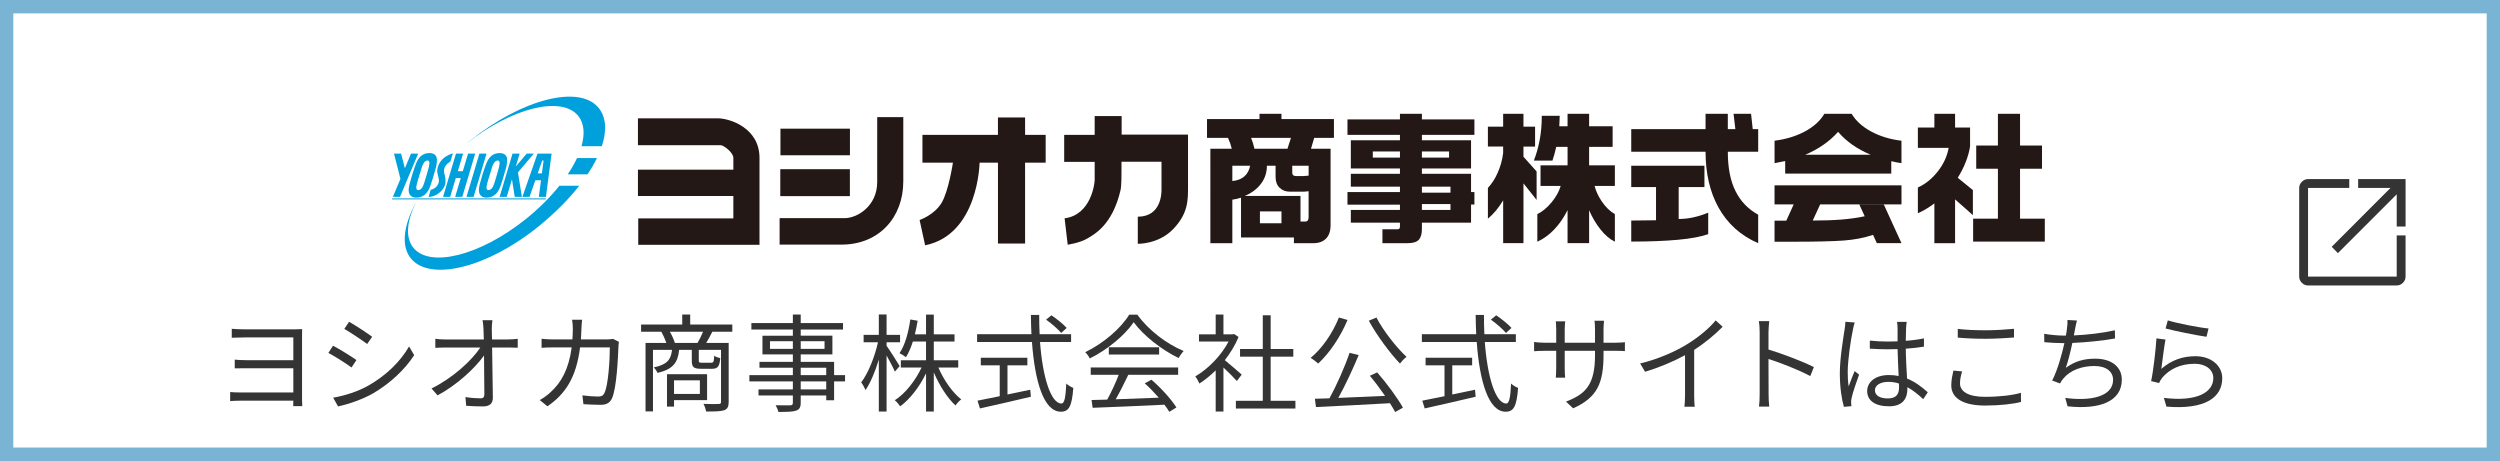 <?xml version="1.0" encoding="utf-8"?>
<!-- Generator: Adobe Illustrator 14.0.0, SVG Export Plug-In  -->
<!DOCTYPE svg PUBLIC "-//W3C//DTD SVG 1.1//EN" "http://www.w3.org/Graphics/SVG/1.1/DTD/svg11.dtd">
<svg version="1.1"
	 xmlns="http://www.w3.org/2000/svg" xmlns:xlink="http://www.w3.org/1999/xlink" xmlns:a="http://ns.adobe.com/AdobeSVGViewerExtensions/3.0/"
	 x="0px" y="0px" width="282px" height="52px" viewBox="0 0 282 52" enable-background="new 0 0 282 52" xml:space="preserve">
<rect x="0" y="0" width="282" height="52" fill="#808080" stroke="none"/>
<defs>
</defs>
<rect x="0.751" y="0.757" fill="#FFFFFF" width="280.497" height="50.485"/>
<path fill="#7AB4D5" d="M282,52H0V0h282V52L282,52z M1.502,50.485h278.996V1.515H1.502V50.485L1.502,50.485z"/>
<path fill="#343434" d="M260.348,32.201c-0.266,0-0.5-0.1-0.699-0.299c-0.201-0.201-0.301-0.434-0.301-0.701v-10
	c0-0.266,0.1-0.5,0.301-0.699c0.199-0.2,0.434-0.301,0.699-0.301h4.65v1h-4.65v10h10v-4.649h1v4.649c0,0.268-0.1,0.5-0.299,0.701
	c-0.201,0.199-0.434,0.299-0.701,0.299H260.348z M263.715,28.552l-0.699-0.716l6.633-6.635h-3.65v-1h5.35v5.351h-1v-3.634
	L263.715,28.552z"/>
<path fill="#231815" d="M144.549,12.838v0.596h5.92v2.116h-2.225l-0.363,1.226h2.209v8.603c0,0.677-0.172,1.188-0.512,1.534
	c-0.344,0.344-0.818,0.518-1.43,0.518h-2.193v-0.646h-5.968v-4.487c-0.327,0.106-0.653,0.183-0.979,0.226v4.908h-2.478V16.775h2.416
	c-0.095-0.396-0.237-0.807-0.427-1.226h-2.368v-2.116h5.921v-0.596H144.549z M139.008,20.424c0.59-0.064,1.047-0.244,1.374-0.541
	s0.536-0.691,0.632-1.186h-2.005L139.008,20.424L139.008,20.424z M146.695,22.102v2.889h0.521c0.264,0,0.395-0.16,0.395-0.483
	v-2.938l-0.504,0.05h-1.611c-0.463,0-0.848-0.146-1.152-0.436c-0.307-0.292-0.459-0.7-0.459-1.228v-1.258h-0.979
	c0,0.763-0.223,1.441-0.67,2.033c-0.448,0.591-1.055,1.048-1.823,1.371H146.695z M141.502,16.775h3.726l0.393-1.226h-4.498
	C141.292,15.979,141.418,16.388,141.502,16.775 M142.119,25.184h2.43v-1.34h-2.43V25.184z M145.766,18.697v0.79
	c0,0.249,0.143,0.372,0.426,0.372h0.885l0.537-0.049v-1.113H145.766z"/>
<path fill="#231815" d="M160.391,12.838v0.63h5.922v1.743h-5.922v0.612h5.543v3.179h-5.543v0.6h5.543v2.064h0.379v1.404h-0.379v2.05
	h-5.543v0.71c0,0.56-0.117,0.965-0.354,1.219c-0.236,0.253-0.654,0.381-1.256,0.381h-2.842v-1.566h1.676
	c0.199,0,0.299-0.092,0.299-0.275V25.12h-5.541v-1.436h5.541v-0.599h-5.92v-1.418h5.92v-0.613h-5.541v-1.453h5.541v-0.599h-5.541
	v-3.18h5.541v-0.612h-5.92v-1.742h5.92v-0.63L160.391,12.838L160.391,12.838z M154.852,17.775h3.063v-0.693h-3.063V17.775z
	 M160.391,17.775h3.064v-0.693h-3.064V17.775z M160.391,21.73h3.223v-0.676h-3.223V21.73z M160.391,23.684h3.223v-0.663h-3.223
	V23.684z"/>
<path fill="#231815" d="M171.846,12.838v1.453h1.311v2.242h-1.311v1.146l1.484,1.662v3.212l-1.484-1.872v6.747h-2.289v-4.827
	c-0.264,0.431-0.531,0.813-0.805,1.146s-0.578,0.641-0.916,0.919v-3.469c0.432-0.462,0.791-1.013,1.074-1.647
	c0.336-0.73,0.553-1.5,0.646-2.307v-0.711h-1.721v-2.242h1.721v-1.453H171.846z M175.936,13.063l-0.047,1.179h0.932v-1.404h2.432
	v1.404h2.652v2.324h-2.652v2.082h2.904v2.324h-2.289c0.158,0.602,0.432,1.188,0.82,1.758c0.441,0.646,0.932,1.119,1.469,1.422v3.113
	c-0.568-0.279-1.105-0.736-1.611-1.371c-0.504-0.635-0.938-1.359-1.293-2.18v3.714h-2.432v-3.729
	c-0.412,0.83-0.906,1.549-1.484,2.164c-0.58,0.612-1.221,1.079-1.926,1.402v-3.113c0.578-0.281,1.117-0.729,1.617-1.34
	c0.502-0.613,0.84-1.227,1.018-1.84h-2.273v-2.324h3.049v-2.082h-1.279c-0.137,0.613-0.279,1.131-0.426,1.549h-2.102
	c0.275-0.678,0.492-1.445,0.656-2.3c0.162-0.854,0.244-1.772,0.244-2.752H175.936z"/>
<path fill="#231815" d="M198.322,27.429c-1.969-0.851-3.463-2.196-4.484-4.035c-0.967-1.755-1.451-3.847-1.451-6.278h-8.383v-2.551
	h8.383v-1.727h2.51v1.727h0.852l-0.205-1.727h1.975l0.188,1.727h0.617v2.551h-3.426c0,1.797,0.285,3.273,0.861,4.428
	c0.572,1.158,1.428,2.051,2.564,2.674V27.429L198.322,27.429z M192.686,26.412c-0.811,0.289-1.955,0.501-3.434,0.637
	c-1.479,0.134-3.229,0.202-5.248,0.202v-2.374c0.316,0,0.783-0.005,1.404-0.016c0.621-0.01,1.084-0.016,1.391-0.016v-3.744h-2.795
	v-2.404h8.256v2.404h-2.906v3.6c0.559,0,1.117-0.063,1.676-0.187c0.557-0.124,1.109-0.298,1.656-0.524V26.412L192.686,26.412z"/>
<path fill="#231815" d="M205.789,12.838h3.078c0.473,0.795,1.211,1.465,2.211,2.002c0.998,0.538,2.137,0.881,3.408,1.033v2.533
	c-0.271-0.043-0.477-0.079-0.613-0.104c-0.139-0.027-0.316-0.069-0.537-0.122v1.405h-11.967v-1.422l-1.199,0.243v-2.534
	c1.283-0.162,2.422-0.51,3.418-1.041C204.582,14.299,205.316,13.633,205.789,12.838 M214.488,20.908v2.146h-9.172l-0.838,1.823
	c1.223,0,2.303-0.037,3.246-0.112c0.941-0.075,1.813-0.199,2.611-0.371l-0.6-1.322h2.762l1.99,4.357h-2.779l-0.426-0.937
	c-0.979,0.333-2.074,0.546-3.283,0.638c-1.213,0.09-3.09,0.137-5.637,0.137h-2.193v-2.373h1.326l0.836-1.84h-2.162v-2.146H214.488
	L214.488,20.908z M203.625,17.455h7.391c-1.527-0.635-2.754-1.498-3.68-2.585c-0.463,0.528-1.01,1.012-1.641,1.452
	C205.063,16.766,204.373,17.143,203.625,17.455"/>
<path fill="#231815" d="M222.541,24.265l-2.008-1.775v4.939h-2.336v-4.487c-0.609,0.461-1.23,0.834-1.861,1.113v-2.905
	c0.852-0.388,1.602-0.992,2.248-1.815s1.055-1.707,1.225-2.654h-3.473v-2.293h1.861v-1.549h2.336v1.549h1.691v2.13
	c-0.086,0.551-0.246,1.128-0.482,1.735c-0.236,0.609-0.539,1.208-0.908,1.799l1.707,1.39V24.265z M230.654,27.251h-8.084v-2.584
	h2.795v-5.631h-2.447V16.42h2.447v-3.582h2.496v3.582h2.477v2.616h-2.477v5.631h2.793V27.251L230.654,27.251z"/>
<path fill="#231815" d="M115.63,13.25h-3.063v1.961h-8.517v3.139h3.438c0,0-0.481,3.219-1.288,4.549
	c-0.827,1.364-2.469,1.918-2.469,1.918l0.623,2.854c6.023-1.22,6.143-9.32,6.143-9.32h2.072v9.121h3.06V18.35h2.323v-3.139h-2.319
	L115.63,13.25L115.63,13.25z M95.874,14.514h-7.84v2.998h7.84V14.514z M80.967,13.346H71.96v3.029h9.327
	c0.345,0,1.436,0.832,1.436,1.434v1.333H71.96v2.968h10.762v2.527H71.994v2.975h13.677v-9.804
	C85.671,14.422,82.303,13.346,80.967,13.346 M95.867,19.086h-7.851v3.04h7.852L95.867,19.086L95.867,19.086z M98.949,20.536
	c0,2.702-2.237,4.071-3.671,4.071h-7.338v2.984h6.985c4.207,0,6.967-3.033,6.967-7.146v-7.233h-2.942L98.949,20.536L98.949,20.536z
	 M126.521,15.182v-2.089h-3.042v2.118h-3.439v3.047h3.439v2.073c0,0.283-0.368,3.911-3.393,4.294l0.351,2.977
	c0,0,1.37-0.201,2.189-0.686c0.818-0.486,2.842-1.521,3.761-5.432c0.133-0.518,0.117-2.073,0.117-2.375v-0.868h4.513v3.124
	c0,0.32,0.033,3.078-2.674,3.078V27.5c0,0,2.342,0.07,4.004-1.67c1.661-1.74,1.661-3.202,1.661-4.723v-5.926H126.521z"/>
<path fill="#00A0DC" d="M65.231,13.078c0.668,0.832,0.757,2.031,0.361,3.416h2.294c0.582-1.756,0.496-3.275-0.364-4.328
	c-2.158-2.643-8.615-1.012-14.464,3.676c-0.123,0.098-0.242,0.197-0.361,0.295h0.005C57.791,12.115,63.386,10.783,65.231,13.078z"/>
<path fill="#00A0DC" d="M66.275,19.662c0.418-0.625,0.773-1.239,1.063-1.834h-2.25c-0.275,0.594-0.625,1.209-1.042,1.834H66.275z"/>
<path fill="#00A0DC" d="M63.101,20.951c-1.021,1.277-2.298,2.561-3.784,3.755c-5.133,4.124-10.832,5.554-12.696,3.232
	c-0.923-1.149-0.74-3.01,0.303-5.095h-0.004c-1.402,2.57-1.709,4.895-0.579,6.299c2.139,2.656,8.672,1.08,14.478-3.66
	c1.813-1.48,3.334-3.023,4.52-4.531H63.101z"/>
<polygon fill="#00A0DC" points="61.572,22.492 44.208,22.492 44.255,22.377 61.577,22.377 "/>
<polygon fill="#00A0DC" points="52.797,17.33 52.205,19.315 51.642,19.315 52.235,17.33 51.432,17.33 49.976,22.207 50.779,22.207 
	51.413,20.086 51.975,20.086 51.341,22.207 52.145,22.207 53.6,17.33 "/>
<polygon fill="#00A0DC" points="54.076,17.33 52.62,22.207 53.422,22.207 54.878,17.33 "/>
<polygon fill="#00A0DC" points="60.212,17.33 59.409,17.33 58.181,18.783 58.614,17.33 57.812,17.33 56.355,22.207 57.158,22.207 
	57.749,20.229 58.064,22.207 58.867,22.207 58.427,19.441 "/>
<path fill="#00A0DC" d="M61.433,17.33h-0.017H60.63l-1.703,4.877h0.804l0.654-1.875h0.639l-0.245,1.875h0.803l0.637-4.877H61.433z
	 M60.654,19.562l0.506-1.45h0.154l-0.189,1.45H60.654z"/>
<path fill="#00A0DC" d="M50.085,19.201c0-0.394,0.385-0.812,0.717-0.97l0.282-0.935c-0.524,0.17-1.535,0.568-1.748,1.793
	c-0.084,0.479,0.175,0.843,0.175,1.305c0,0.256-0.186,0.841-0.93,1.02l-0.237,0.793c0.953,0.009,1.871-0.884,1.904-1.621
	C50.285,19.791,50.085,19.758,50.085,19.201z"/>
<polygon fill="#00A0DC" points="46.364,17.33 45.67,18.982 45.245,17.33 44.441,17.33 45.171,20.174 44.318,22.207 45.121,22.207 
	47.167,17.33 "/>
<path fill="#00A0DC" d="M49.16,18.947c0.082-0.295,0.134-0.737,0.123-0.982c-0.017-0.361-0.246-0.697-0.827-0.697
	c-0.787,0-1.221,0.426-1.524,1.18c-0.275,0.686-0.635,1.908-0.721,2.262c-0.065,0.27-0.119,0.516-0.115,0.77
	c0.008,0.557,0.377,0.811,0.869,0.811c0.917,0,1.286-0.68,1.458-1.016S49.056,19.32,49.16,18.947z M47.644,21.131
	c-0.175,0.264-0.355,0.314-0.483,0.314c-0.15,0-0.227-0.155-0.205-0.352c0.048-0.433,0.299-1.116,0.426-1.563
	c0.218-0.765,0.258-0.877,0.42-1.146c0.114-0.191,0.284-0.281,0.44-0.281s0.215,0.199,0.188,0.379
	c-0.087,0.579-0.141,0.631-0.311,1.262C47.972,20.291,47.754,20.967,47.644,21.131z"/>
<path fill="#00A0DC" d="M57.205,17.965c-0.017-0.361-0.246-0.697-0.827-0.697c-0.787,0-1.221,0.426-1.524,1.18
	c-0.276,0.686-0.635,1.908-0.721,2.262c-0.065,0.27-0.118,0.516-0.114,0.77c0.008,0.557,0.376,0.811,0.868,0.811
	c0.918,0,1.286-0.68,1.458-1.016c0.172-0.336,0.633-1.953,0.737-2.326C57.164,18.652,57.216,18.21,57.205,17.965z M56.353,18.482
	c-0.088,0.579-0.142,0.631-0.312,1.262c-0.147,0.547-0.366,1.223-0.476,1.387c-0.174,0.264-0.354,0.314-0.483,0.314
	c-0.15,0-0.227-0.155-0.204-0.352c0.048-0.433,0.298-1.116,0.426-1.563c0.219-0.765,0.258-0.877,0.42-1.146
	c0.115-0.191,0.285-0.281,0.44-0.281C56.32,18.104,56.38,18.303,56.353,18.482z"/>
<path fill="#343434" d="M33.075,45.807c0-0.144,0.012-0.372,0.012-0.611h-5.913c-0.48,0-0.972,0.023-1.211,0.048v-1.02
	c0.24,0.023,0.684,0.048,1.199,0.048h5.925v-2.734h-5.289c-0.516,0-1.031,0.012-1.319,0.012v-0.983
	c0.3,0.036,0.804,0.061,1.295,0.061h5.313v-2.567h-5.445c-0.384,0-1.235,0.024-1.5,0.036v-1.007c0.276,0.035,1.116,0.06,1.5,0.06
	h5.601c0.335,0,0.647-0.012,0.839-0.024c-0.012,0.168-0.012,0.42-0.012,0.72v7.245c0,0.251,0.012,0.515,0.024,0.719H33.075z"/>
<path fill="#343434" d="M40.206,40.613l-0.552,0.84c-0.587-0.432-1.895-1.271-2.614-1.644l0.527-0.815
	C38.287,39.379,39.678,40.229,40.206,40.613z M41.597,43.468c1.991-1.14,3.574-2.698,4.546-4.39l0.576,0.983
	c-1.043,1.619-2.699,3.167-4.605,4.294c-1.211,0.695-2.867,1.26-3.982,1.487l-0.552-0.983
	C38.898,44.631,40.386,44.163,41.597,43.468z M41.98,37.987l-0.564,0.815c-0.575-0.432-1.871-1.296-2.578-1.703l0.54-0.804
	C40.086,36.691,41.465,37.604,41.98,37.987z"/>
<path fill="#343434" d="M57.38,38.287c0.312,0,0.78-0.035,1.02-0.072v1.008c-0.276-0.012-0.696-0.024-0.983-0.024H55.51
	c0.036,1.799,0.072,4.186,0.084,5.685c0,0.624-0.372,0.96-1.092,0.96c-0.611,0-1.331-0.024-1.919-0.072l-0.083-0.983
	c0.576,0.096,1.248,0.144,1.691,0.144c0.348,0,0.443-0.155,0.443-0.479c0-0.959-0.012-2.746-0.036-4.354
	c-0.996,1.415-3.094,3.358-5.241,4.498l-0.684-0.78c2.423-1.187,4.558-3.178,5.505-4.617h-3.958c-0.396,0-0.744,0.013-1.116,0.036
	v-1.02c0.348,0.048,0.732,0.072,1.104,0.072h4.366c-0.012-0.48-0.024-0.888-0.036-1.164c-0.024-0.287-0.036-0.659-0.108-1.007h1.115
	c-0.048,0.336-0.072,0.672-0.072,1.007l0.024,1.164H57.38z"/>
<path fill="#343434" d="M69.818,38.563c-0.036,0.204-0.06,0.432-0.06,0.588c-0.048,1.151-0.192,4.642-0.731,5.793
	c-0.24,0.504-0.624,0.72-1.283,0.72c-0.612,0-1.308-0.036-1.931-0.072l-0.12-0.995c0.648,0.084,1.284,0.132,1.787,0.132
	c0.348,0,0.564-0.097,0.696-0.396c0.456-0.911,0.612-3.861,0.612-5.145h-3.358c-0.432,3.442-1.679,5.265-3.682,6.645l-0.863-0.708
	c0.372-0.203,0.863-0.54,1.223-0.888c1.188-1.079,2.051-2.578,2.375-5.049h-2.015c-0.479,0-0.959,0-1.379,0.048v-1.02
	c0.42,0.048,0.912,0.072,1.368,0.072h2.111c0.024-0.384,0.048-0.792,0.048-1.224c0-0.264-0.036-0.708-0.084-0.995h1.127
	c-0.036,0.275-0.06,0.695-0.072,0.983c-0.012,0.432-0.036,0.839-0.06,1.235h2.854c0.324,0,0.564-0.024,0.768-0.061L69.818,38.563z"
	/>
<path fill="#343434" d="M80.348,37.423c-0.228,0.456-0.468,0.9-0.684,1.26h2.531v6.633c0,0.527-0.12,0.815-0.504,0.959
	c-0.396,0.132-1.055,0.144-2.039,0.144c-0.036-0.228-0.168-0.636-0.3-0.863c0.779,0.036,1.499,0.024,1.715,0.012
	c0.204,0,0.264-0.06,0.264-0.251v-5.853h-2.506v1.187c0,0.24,0.048,0.264,0.348,0.264h1.043c0.264,0,0.312-0.084,0.348-0.791
	c0.132,0.12,0.456,0.228,0.684,0.275c-0.084,0.96-0.3,1.199-0.936,1.199h-1.235c-0.84,0-1.043-0.191-1.043-0.936v-1.198h-1.427
	c-0.144,1.438-0.684,2.182-2.435,2.602c-0.072-0.18-0.276-0.479-0.432-0.623c1.511-0.313,1.943-0.864,2.063-1.979h-2.147v6.943
	h-0.839v-7.724h2.351c-0.132-0.384-0.36-0.888-0.563-1.26h-2.291v-0.815h4.641V35.48h0.899v1.127h4.75v0.815H80.348z M76.03,45.135
	v0.731h-0.792v-3.657h4.521v2.926H76.03z M78.681,38.683c0.204-0.347,0.456-0.852,0.624-1.26h-3.742
	c0.24,0.408,0.456,0.913,0.563,1.26H78.681z M76.03,42.904v1.535h2.915v-1.535H76.03z"/>
<path fill="#343434" d="M95.322,43.024h-1.235v2.123h-0.888v-0.54h-2.878v0.827c0,0.552-0.167,0.756-0.527,0.888
	c-0.372,0.132-0.996,0.144-1.991,0.144c-0.048-0.228-0.192-0.551-0.312-0.755c0.719,0.023,1.439,0.012,1.643,0.012
	c0.228-0.012,0.3-0.084,0.3-0.288v-0.827H85.56v-0.684h3.874v-0.899h-4.905v-0.708h4.905v-0.839h-3.766v-0.66h3.766v-0.84h-3.43
	v-2.11h3.43v-0.695h-4.678v-0.732h4.678V35.48h0.887v0.959h4.773v0.732h-4.773v0.695h3.574v2.11h-3.574v0.84h3.766v1.499h1.235
	V43.024z M89.434,39.354V38.49h-2.579v0.864H89.434z M90.321,38.49v0.864h2.687V38.49H90.321z M90.321,42.316h2.878v-0.839h-2.878
	V42.316z M93.199,43.024h-2.878v0.899h2.878V43.024z"/>
<path fill="#343434" d="M100.942,41.922c-0.168-0.409-0.588-1.188-0.936-1.824v6.32h-0.875v-5.853
	c-0.408,1.344-0.947,2.627-1.499,3.431c-0.108-0.265-0.324-0.648-0.492-0.864c0.779-0.995,1.535-2.89,1.895-4.521h-1.619v-0.839
	h1.715v-2.303h0.875v2.303h1.523v0.839h-1.523v0.396c0.324,0.443,1.271,1.931,1.475,2.29L100.942,41.922z M105.848,41.453
	c0.6,1.415,1.607,2.843,2.579,3.598c-0.216,0.156-0.492,0.456-0.647,0.684c-0.912-0.827-1.823-2.267-2.447-3.729v4.413h-0.875
	v-4.306c-0.732,1.512-1.811,2.915-2.915,3.719c-0.144-0.216-0.408-0.528-0.612-0.684c1.176-0.744,2.327-2.207,3.022-3.694h-2.338
	v-0.815h2.842v-2.111h-1.487c-0.216,0.672-0.468,1.283-0.78,1.764c-0.156-0.132-0.516-0.36-0.731-0.444
	c0.636-0.936,1.02-2.362,1.224-3.813l0.827,0.144c-0.084,0.528-0.192,1.044-0.312,1.535h1.259v-2.23h0.875v2.23h2.339v0.815h-2.339
	v2.111h2.758v0.815H105.848z"/>
<path fill="#343434" d="M117.314,38.574c0.3,4.03,1.235,6.944,2.423,6.944c0.324,0,0.468-0.659,0.54-2.255
	c0.204,0.204,0.54,0.396,0.792,0.492c-0.156,2.075-0.492,2.687-1.403,2.687c-1.943,0-2.938-3.442-3.262-7.868h-6.188v-0.875h6.129
	c-0.036-0.708-0.048-1.439-0.06-2.171h0.936c0,0.743,0.012,1.463,0.048,2.171h3.55v0.875H117.314z M113.645,44.499
	c0.839-0.18,1.703-0.348,2.566-0.538l0.072,0.791c-2.027,0.479-4.222,0.982-5.745,1.318l-0.276-0.875
	c0.672-0.132,1.547-0.313,2.507-0.504v-3.479h-2.135V40.35h5.253v0.863h-2.243V44.499z M119.701,37.556
	c-0.348-0.42-1.091-1.068-1.703-1.5l0.6-0.491c0.612,0.407,1.367,1.02,1.727,1.427L119.701,37.556z"/>
<path fill="#343434" d="M128.289,35.492c1.259,1.763,3.346,3.322,5.229,4.102c-0.204,0.216-0.419,0.528-0.576,0.792
	c-1.847-0.899-3.946-2.495-5.061-4.042c-0.972,1.439-2.915,3.082-4.953,4.09c-0.096-0.204-0.324-0.527-0.516-0.708
	c2.051-0.983,4.042-2.71,4.965-4.233H128.289z M123.036,41.453h9.858v0.827h-5.625c-0.419,0.888-0.936,1.919-1.415,2.759
	c1.487-0.048,3.178-0.108,4.857-0.18c-0.492-0.563-1.056-1.151-1.583-1.619l0.755-0.408c1.104,0.948,2.267,2.243,2.818,3.131
	l-0.804,0.491c-0.144-0.239-0.324-0.516-0.551-0.804c-2.938,0.145-6.045,0.276-8.096,0.349l-0.12-0.876
	c0.516-0.012,1.116-0.024,1.763-0.048c0.456-0.828,0.971-1.919,1.295-2.795h-3.154V41.453z M130.748,39.175v0.815h-5.673v-0.815
	H130.748z"/>
<path fill="#343434" d="M139.516,42.977c-0.312-0.348-0.971-1.02-1.511-1.523v4.965h-0.876v-4.641
	c-0.6,0.587-1.223,1.091-1.835,1.486c-0.096-0.228-0.324-0.635-0.468-0.803c1.427-0.828,2.927-2.339,3.754-3.935h-3.334v-0.815
	h1.883v-2.23h0.876v2.23h1.043l0.156-0.036l0.503,0.336c-0.372,0.924-0.923,1.812-1.547,2.615c0.552,0.443,1.607,1.367,1.907,1.631
	L139.516,42.977z M146.123,45.207v0.876h-6.715v-0.876h3.034v-4.978h-2.566v-0.863h2.566v-3.802h0.889v3.802h2.555v0.863h-2.555
	v4.978H146.123z"/>
<path fill="#343434" d="M152.002,36.092c-0.805,1.919-2.039,3.742-3.311,4.918c-0.191-0.168-0.6-0.504-0.852-0.636
	c1.307-1.079,2.482-2.795,3.189-4.558L152.002,36.092z M155.348,42.005c1.092,1.247,2.314,2.915,2.902,3.981l-0.875,0.492
	c-0.156-0.288-0.359-0.636-0.588-0.996c-3.021,0.181-6.213,0.324-8.348,0.433l-0.119-0.936c0.49-0.013,1.043-0.036,1.643-0.049
	c0.803-1.463,1.75-3.586,2.268-5.133l1.031,0.252c-0.648,1.547-1.512,3.418-2.303,4.833c1.619-0.06,3.465-0.144,5.277-0.228
	c-0.541-0.779-1.152-1.595-1.717-2.267L155.348,42.005z M155.264,35.816c0.805,1.559,2.303,3.43,3.395,4.438
	c-0.24,0.168-0.564,0.516-0.744,0.756c-1.104-1.151-2.602-3.154-3.514-4.834L155.264,35.816z"/>
<path fill="#343434" d="M167.486,38.574c0.299,4.03,1.234,6.944,2.422,6.944c0.324,0,0.469-0.659,0.541-2.255
	c0.203,0.204,0.539,0.396,0.791,0.492c-0.156,2.075-0.492,2.687-1.404,2.687c-1.941,0-2.938-3.442-3.262-7.868h-6.188v-0.875h6.129
	c-0.037-0.708-0.049-1.439-0.061-2.171h0.936c0,0.743,0.012,1.463,0.047,2.171h3.551v0.875H167.486z M163.816,44.499
	c0.84-0.18,1.703-0.348,2.566-0.538l0.072,0.791c-2.027,0.479-4.223,0.982-5.746,1.318l-0.275-0.875
	c0.672-0.132,1.547-0.313,2.508-0.504v-3.479h-2.135V40.35h5.252v0.863h-2.242V44.499z M169.873,37.556
	c-0.348-0.42-1.092-1.068-1.703-1.5l0.6-0.491c0.611,0.407,1.367,1.02,1.727,1.427L169.873,37.556z"/>
<path fill="#343434" d="M182.197,38.658c0.527,0,0.936-0.035,1.092-0.06v1.008c-0.121-0.013-0.564-0.036-1.092-0.036h-1.318v0.42
	c0,3.202-0.684,4.846-3.432,6.068l-0.803-0.756c2.182-0.839,3.273-1.871,3.273-5.229V39.57H176.5v1.942
	c0,0.444,0.035,0.972,0.049,1.092h-1.057c0.012-0.12,0.049-0.636,0.049-1.092V39.57h-1.283c-0.527,0-1.068,0.036-1.211,0.048v-1.044
	c0.107,0.024,0.695,0.084,1.211,0.084h1.283v-1.535c0-0.384-0.037-0.755-0.049-0.875h1.068c-0.012,0.12-0.061,0.456-0.061,0.875
	v1.535h3.418v-1.499c0-0.468-0.035-0.863-0.059-0.983h1.078c-0.012,0.12-0.059,0.516-0.059,0.983v1.499H182.197z"/>
<path fill="#343434" d="M194.316,36.859c-0.826,0.84-1.979,1.823-3.213,2.604v5.133c0,0.455,0.023,1.043,0.072,1.283H190
	c0.035-0.229,0.072-0.828,0.072-1.283v-4.534c-1.283,0.708-2.939,1.403-4.51,1.871l-0.553-0.936
	c2.004-0.468,4.043-1.379,5.361-2.207c1.225-0.755,2.482-1.799,3.154-2.65L194.316,36.859z"/>
<path fill="#343434" d="M204.199,42.425c-1.307-0.708-3.381-1.512-4.713-1.932l0.012,3.958c0,0.385,0.023,1.02,0.072,1.415h-1.152
	c0.049-0.384,0.072-0.971,0.072-1.415v-6.979c0-0.336-0.023-0.876-0.096-1.248h1.176c-0.035,0.372-0.084,0.888-0.084,1.248v1.954
	c1.584,0.48,3.85,1.344,5.121,1.979L204.199,42.425z"/>
<path fill="#343434" d="M209.213,36.38c-0.072,0.191-0.168,0.588-0.203,0.804c-0.24,1.104-0.588,3.454-0.588,4.785
	c0,0.576,0.023,1.044,0.107,1.619c0.191-0.54,0.469-1.247,0.672-1.728l0.504,0.396c-0.301,0.827-0.721,2.039-0.84,2.626
	c-0.035,0.156-0.072,0.384-0.061,0.528c0,0.12,0.025,0.287,0.037,0.407l-0.852,0.072c-0.24-0.852-0.457-2.159-0.457-3.766
	c0-1.739,0.396-4.006,0.541-4.989c0.047-0.276,0.084-0.588,0.084-0.84L209.213,36.38z M216.938,45.027
	c-0.588-0.552-1.176-1.02-1.787-1.355v0.216c0,0.983-0.457,1.943-2.063,1.943c-1.596,0-2.471-0.659-2.471-1.716
	c0-0.995,0.887-1.811,2.445-1.811c0.396,0,0.768,0.036,1.104,0.107c-0.035-0.91-0.107-2.051-0.119-3.033
	c-0.385,0.012-0.756,0.023-1.141,0.023c-0.67,0-1.295-0.036-1.99-0.072v-0.91c0.672,0.07,1.32,0.106,2.016,0.106
	c0.371,0,0.742-0.012,1.115-0.022v-1.477c0-0.204-0.023-0.516-0.061-0.72h1.092c-0.035,0.229-0.061,0.468-0.072,0.708
	c-0.012,0.323-0.023,0.875-0.035,1.427c0.719-0.048,1.414-0.144,2.051-0.275v0.936c-0.648,0.108-1.344,0.18-2.051,0.228
	c0.012,1.188,0.096,2.375,0.143,3.37c0.961,0.384,1.715,0.996,2.34,1.547L216.938,45.027z M214.203,43.264
	c-0.385-0.132-0.793-0.191-1.213-0.191c-0.887,0-1.498,0.396-1.498,0.947c0,0.588,0.576,0.924,1.428,0.924
	c1.006,0,1.295-0.492,1.295-1.283C214.215,43.552,214.215,43.408,214.203,43.264z"/>
<path fill="#343434" d="M221.326,41.896c-0.143,0.48-0.238,0.912-0.238,1.355c0,0.888,0.91,1.512,2.807,1.512
	c1.643,0,3.166-0.181,4.064-0.456l0.012,1.031c-0.852,0.228-2.361,0.408-4.053,0.408c-2.41,0-3.814-0.792-3.814-2.279
	c0-0.623,0.133-1.175,0.24-1.667L221.326,41.896z M220.836,37.1c0.863,0.107,1.955,0.155,3.143,0.155
	c1.139,0,2.35-0.083,3.201-0.167v0.983c-0.803,0.06-2.111,0.144-3.201,0.144c-1.188,0-2.195-0.048-3.143-0.132V37.1z"/>
<path fill="#343434" d="M238.574,38.179c-1.391,0.252-3.287,0.444-4.811,0.504c-0.215,0.995-0.49,2.123-0.742,2.807
	c1.031-0.731,2.002-1.031,3.322-1.031c1.895,0,2.998,0.971,2.998,2.362c0,2.471-2.52,3.406-6.117,3.011l-0.264-0.948
	c2.734,0.384,5.396-0.096,5.396-2.038c0-0.888-0.719-1.56-2.109-1.56c-1.416,0-2.723,0.469-3.502,1.415
	c-0.156,0.18-0.266,0.336-0.373,0.552l-0.887-0.323c0.6-1.175,1.078-2.879,1.379-4.222h-0.012c-0.805,0-1.572-0.049-2.256-0.108
	l-0.012-0.947c0.625,0.107,1.535,0.204,2.256,0.204h0.191c0.061-0.313,0.096-0.576,0.119-0.78c0.061-0.384,0.072-0.659,0.061-0.983
	l1.068,0.061c-0.084,0.312-0.156,0.684-0.217,0.995c-0.035,0.18-0.072,0.42-0.133,0.684c1.428-0.06,3.18-0.252,4.631-0.576
	L238.574,38.179z"/>
<path fill="#343434" d="M243.797,41.609c1.141-0.996,2.424-1.428,3.838-1.428c1.824,0,3.035,1.092,3.035,2.482
	c0,2.135-1.883,3.574-6.297,3.202l-0.287-0.983c3.74,0.456,5.576-0.623,5.576-2.242c0-0.947-0.875-1.607-2.088-1.607
	c-1.582,0-2.83,0.576-3.67,1.571c-0.168,0.204-0.275,0.408-0.359,0.6l-0.898-0.216c0.24-1.079,0.527-3.574,0.6-4.821l1.02,0.132
	C244.109,39.114,243.904,40.842,243.797,41.609z M244.529,36.14c1.02,0.324,3.537,0.815,4.594,0.912l-0.229,0.936
	c-1.127-0.156-3.705-0.684-4.617-0.936L244.529,36.14z"/>
</svg>
